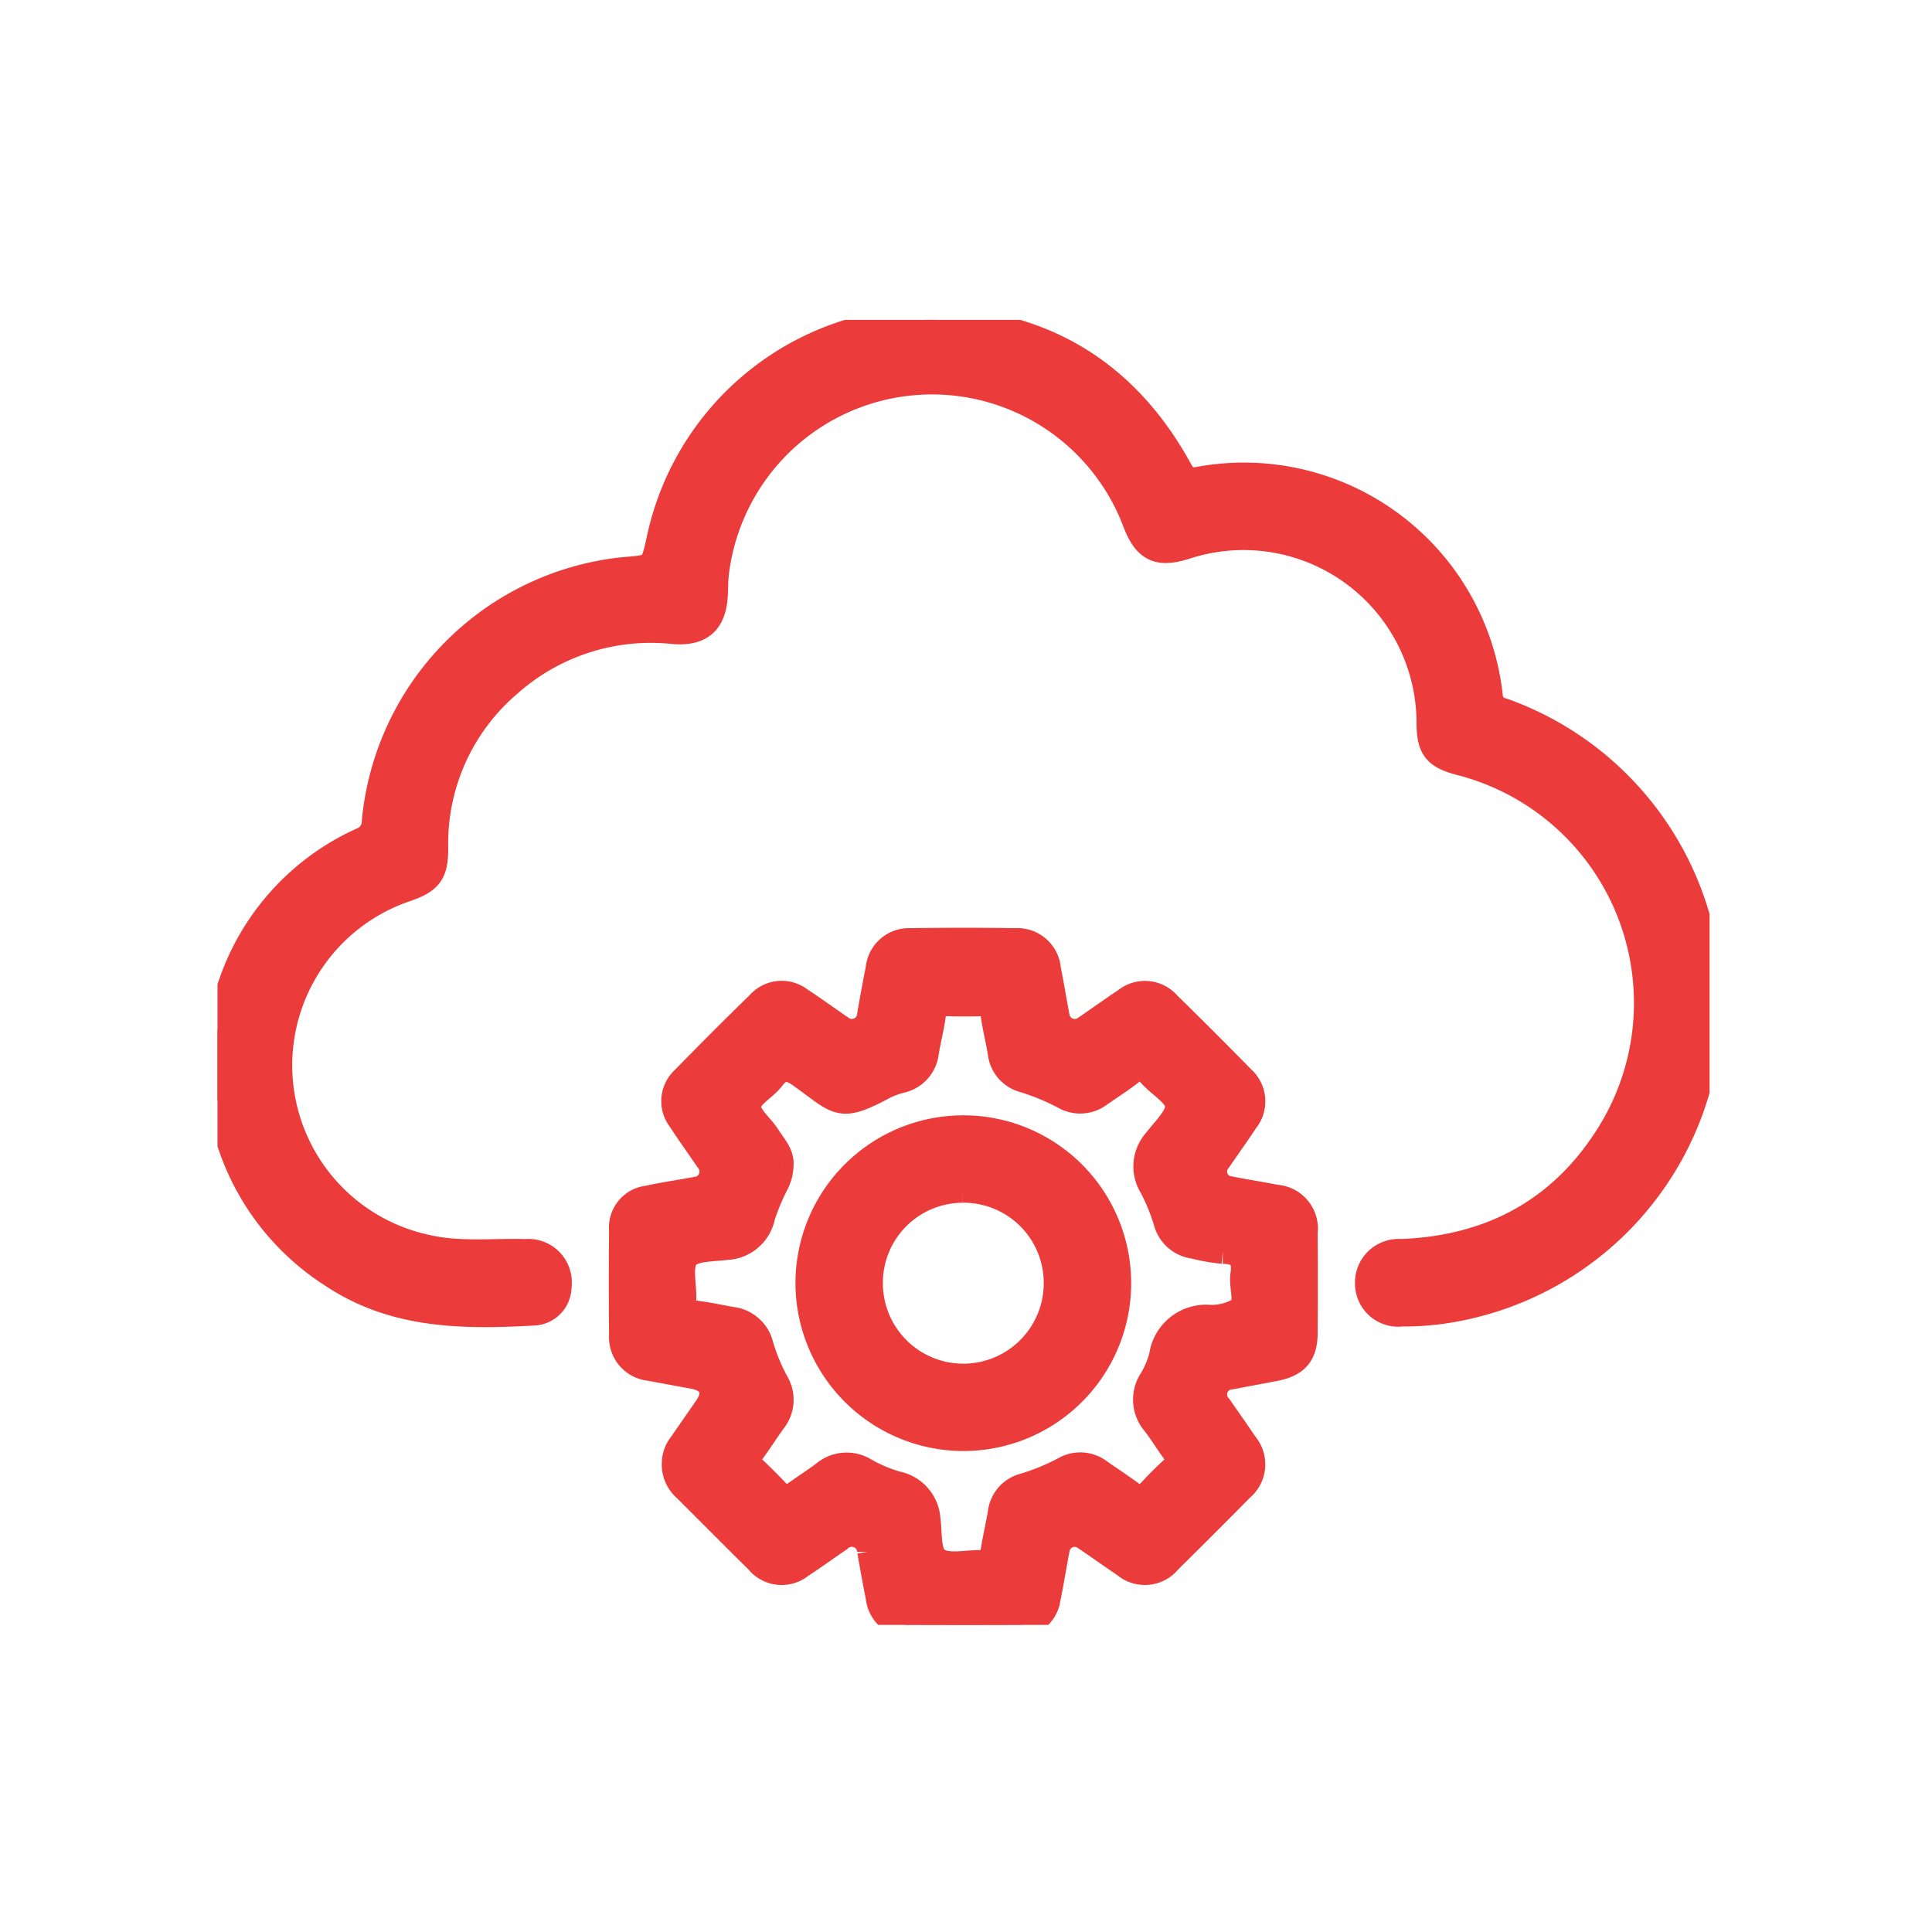 <svg id="Component_5_1" data-name="Component 5 – 1" xmlns="http://www.w3.org/2000/svg" xmlns:xlink="http://www.w3.org/1999/xlink" width="151" height="151" viewBox="0 0 151 151">
  <defs>
    <clipPath id="clip-path">
      <rect id="Rectangle_19" data-name="Rectangle 19" width="116.615" height="101.997" fill="#eb3b3b" stroke="#eb3b3b" stroke-width="2"/>
    </clipPath>
  </defs>
  <rect id="Rectangle_134" data-name="Rectangle 134" width="151" height="151" fill="#fff"/>
  <g id="Group_36" data-name="Group 36" transform="translate(17 25)">
    <g id="Group_35" data-name="Group 35" clip-path="url(#clip-path)">
      <path id="Path_150" data-name="Path 150" d="M0,55.537a5.418,5.418,0,0,0,.612-2.11A19.1,19.1,0,0,1,11.243,40.69a1.58,1.58,0,0,0,1.037-1.518,21.809,21.809,0,0,1,19.6-19.642c2.157-.169,2.157-.169,2.628-2.258A21.64,21.64,0,0,1,57.035.038c8.14.472,14.225,4.5,18.157,11.674.352.643.646.918,1.455.775a19.354,19.354,0,0,1,22.8,16.843,1.248,1.248,0,0,0,1,1.22,24.277,24.277,0,0,1-3.92,46.788,21.282,21.282,0,0,1-3.963.337,2.376,2.376,0,0,1-2.66-2.323A2.411,2.411,0,0,1,92.5,72.839c7.261-.274,12.893-3.447,16.58-9.709A19.393,19.393,0,0,0,97.161,34.61c-1.948-.5-2.437-1.118-2.448-3.083A14.523,14.523,0,0,0,75.707,17.7c-2.182.7-3.154.236-3.966-1.88a16.992,16.992,0,0,0-32.757,3.884c-.073.563-.068,1.136-.093,1.7-.1,2.186-1.072,3.106-3.248,2.935a16.68,16.68,0,0,0-12.837,4.1,16.362,16.362,0,0,0-5.774,12.843c0,1.927-.406,2.532-2.236,3.178A14.552,14.552,0,0,0,16.359,72.5c2.545.587,5.138.27,7.71.342a2.4,2.4,0,0,1,2.6,2.731,2.042,2.042,0,0,1-1.842,2.021c-5.487.31-10.934.318-15.792-2.9A19.4,19.4,0,0,1,.384,62.115C.306,61.745.428,61.265,0,61Z" transform="translate(0 0)" fill="#eb3b3b" stroke="#eb3b3b" stroke-width="2"/>
      <path id="Path_151" data-name="Path 151" d="M107.931,200.35a2.381,2.381,0,0,1,.532-1.548c.666-.967,1.34-1.928,2.006-2.9.793-1.151.382-2.146-1-2.412-1.153-.222-2.309-.424-3.462-.643a2.421,2.421,0,0,1-2.2-2.587q-.036-4.1,0-8.193a2.287,2.287,0,0,1,2.018-2.484c1.218-.269,2.458-.442,3.686-.671a1.428,1.428,0,0,0,1-2.377c-.7-1.033-1.436-2.047-2.117-3.1a2.339,2.339,0,0,1,.276-3.2q2.9-2.975,5.873-5.874a2.354,2.354,0,0,1,3.209-.281c1.046.682,2.057,1.42,3.087,2.127A1.424,1.424,0,0,0,123.2,165.2c.211-1.193.421-2.387.664-3.573a2.389,2.389,0,0,1,2.505-2.164q4.1-.064,8.193,0a2.406,2.406,0,0,1,2.563,2.232c.246,1.225.448,2.458.679,3.686a1.417,1.417,0,0,0,2.206.924c1.066-.722,2.107-1.483,3.182-2.191a2.379,2.379,0,0,1,3.3.3q2.929,2.863,5.794,5.792a2.387,2.387,0,0,1,.276,3.3c-.685,1.045-1.421,2.056-2.123,3.091a1.373,1.373,0,0,0,.893,2.256c1.187.24,2.388.414,3.575.657a2.438,2.438,0,0,1,2.282,2.748q.026,3.926,0,7.852c-.011,1.686-.686,2.443-2.389,2.766-1.116.212-2.233.418-3.349.632a1.4,1.4,0,0,0-.952,2.366c.664.968,1.352,1.92,2,2.9a2.438,2.438,0,0,1-.295,3.479q-2.794,2.838-5.634,5.631a2.407,2.407,0,0,1-3.466.323c-1.04-.693-2.052-1.427-3.09-2.124a1.409,1.409,0,0,0-2.21.928c-.237,1.266-.44,2.538-.7,3.8a2.386,2.386,0,0,1-2.555,2.095q-4.04.03-8.079,0a2.4,2.4,0,0,1-2.606-2.167c-.242-1.187-.452-2.381-.664-3.573a1.423,1.423,0,0,0-2.387-.974c-1,.685-1.981,1.4-2.995,2.06a2.385,2.385,0,0,1-3.376-.341c-1.891-1.864-3.757-3.753-5.64-5.625a2.5,2.5,0,0,1-.875-1.932m8.3-23.387a3.321,3.321,0,0,1-.386,1.5,17.958,17.958,0,0,0-1.048,2.506,2.993,2.993,0,0,1-2.778,2.419c-1.117.134-2.689.091-3.193.769-.569.766-.128,2.254-.206,3.423-.048.71.247.9.887.978.976.116,1.941.33,2.91.5a2.63,2.63,0,0,1,2.24,1.985,15.04,15.04,0,0,0,1.21,2.932,2.635,2.635,0,0,1-.21,2.988c-.619.861-1.186,1.761-1.823,2.608a.6.6,0,0,0,.065.949c.77.731,1.525,1.48,2.25,2.256a.6.6,0,0,0,.955.082c.823-.607,1.693-1.15,2.511-1.764a2.719,2.719,0,0,1,3.176-.253,11.582,11.582,0,0,0,2.5,1.06,3.012,3.012,0,0,1,2.423,2.782c.163,1.11-.028,2.668.758,3.185.83.546,2.266.17,3.437.2a1.089,1.089,0,0,1,.114,0c.52.068.717-.15.791-.682.151-1.087.42-2.156.6-3.241a2.453,2.453,0,0,1,1.841-2.088,17.5,17.5,0,0,0,3.143-1.293,2.476,2.476,0,0,1,2.776.2c.871.606,1.761,1.186,2.61,1.822.439.329.73.378,1.132-.075a29.157,29.157,0,0,1,2.09-2.093.705.705,0,0,0,.1-1.132c-.578-.749-1.059-1.573-1.636-2.323a2.8,2.8,0,0,1-.258-3.376,7.144,7.144,0,0,0,.8-1.875,3.494,3.494,0,0,1,3.557-3.025,4.36,4.36,0,0,0,2.587-.612c.611-.6.073-1.8.215-2.725.2-1.28-.274-1.843-1.588-1.858a14.505,14.505,0,0,1-2.234-.391,2.577,2.577,0,0,1-2.185-1.886,15.512,15.512,0,0,0-1.106-2.728,2.983,2.983,0,0,1,.279-3.579c.683-.9,1.812-1.936,1.728-2.814s-1.469-1.611-2.2-2.481c-.525-.628-.918-.535-1.483-.09-.773.607-1.61,1.133-2.418,1.7a2.507,2.507,0,0,1-2.784.188,18.16,18.16,0,0,0-3.141-1.3,2.449,2.449,0,0,1-1.829-2.1c-.17-1.047-.44-2.078-.576-3.128-.074-.572-.271-.773-.845-.751-.985.039-1.973.032-2.959,0-.539-.016-.8.108-.871.721-.124,1.05-.405,2.081-.573,3.128a2.517,2.517,0,0,1-1.915,2.153,6.889,6.889,0,0,0-1.281.452c-3.643,1.97-3.593,1.289-6.574-.815-.969-.684-1.543-.748-2.275.216-.569.748-1.72,1.312-1.837,2.077-.13.851.953,1.62,1.474,2.447.461.731,1.106,1.374,1.055,2.243" transform="translate(-72.204 -110.919)" fill="#eb3b3b" stroke="#eb3b3b" stroke-width="2"/>
      <path id="Path_152" data-name="Path 152" d="M151.731,219.464a12.119,12.119,0,1,1,12.052,12.231,12.146,12.146,0,0,1-12.052-12.231m12.075-7.174a7.256,7.256,0,0,0-7.243,7.334,7.285,7.285,0,0,0,14.571-.084,7.261,7.261,0,0,0-7.328-7.25" transform="translate(-105.559 -144.286)" fill="#eb3b3b" stroke="#eb3b3b" stroke-width="2"/>
    </g>
  </g>
</svg>
